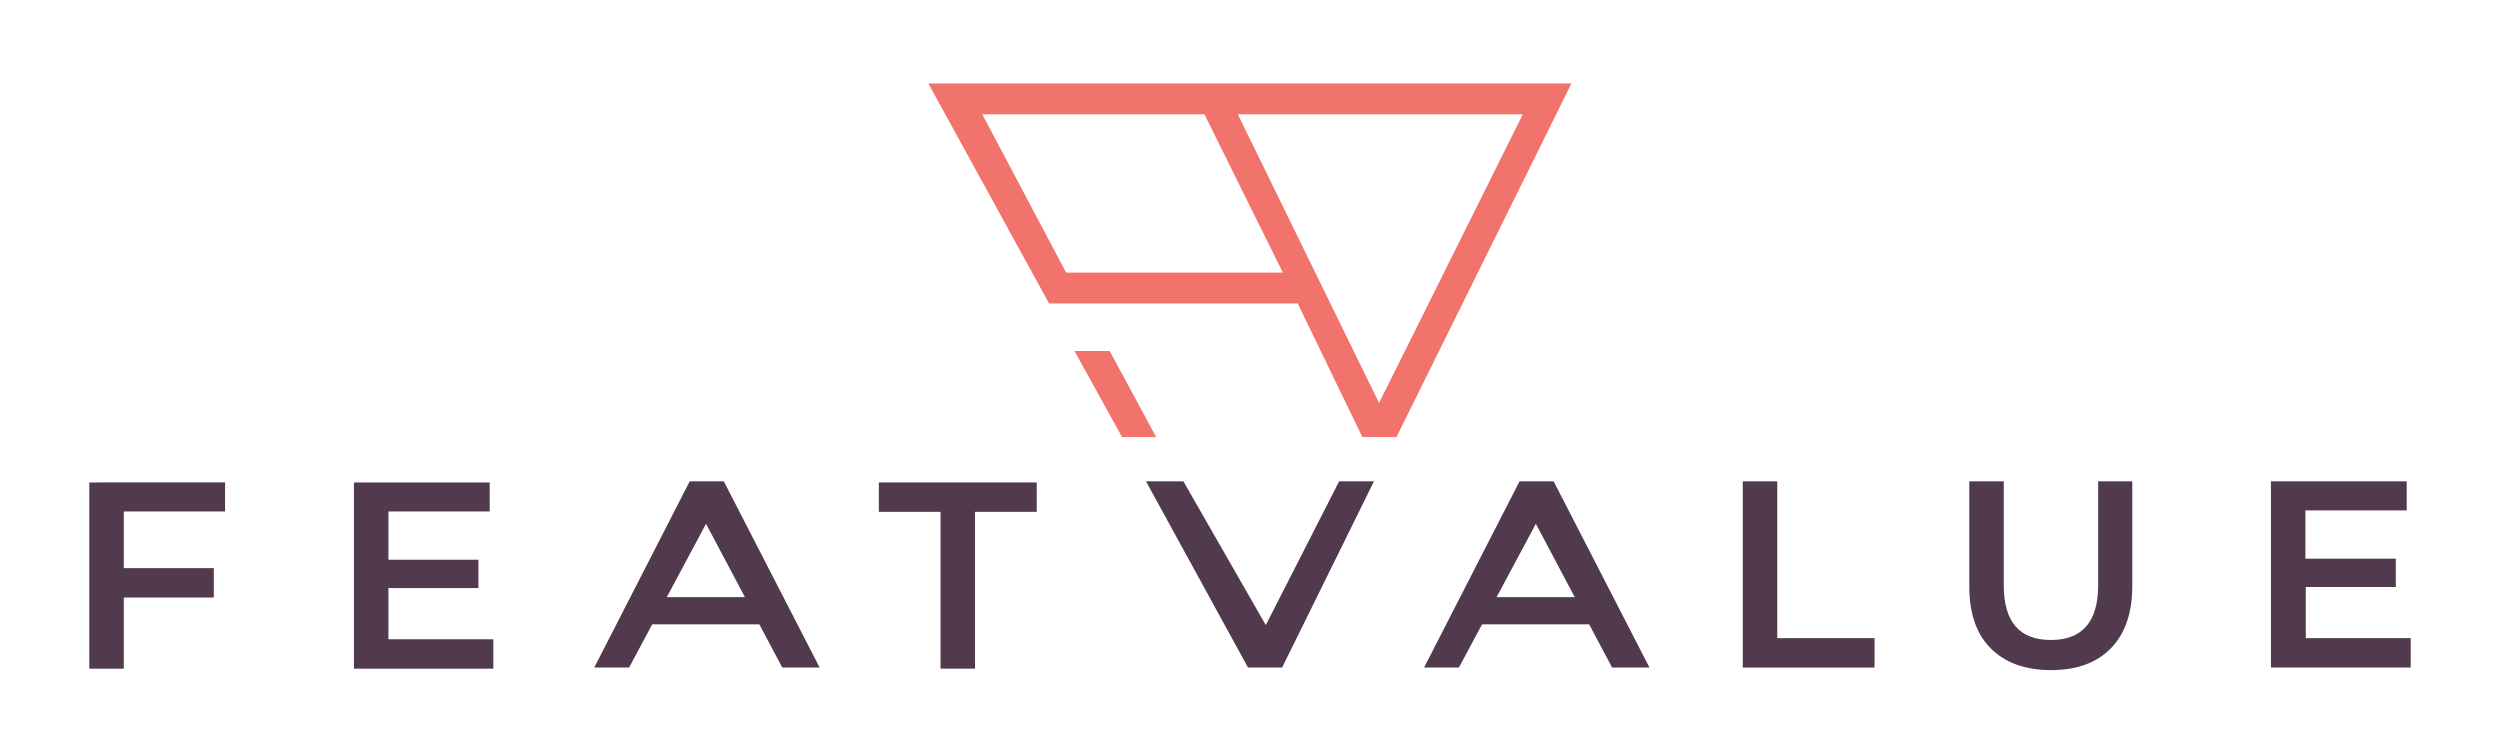 <?xml version="1.0" encoding="utf-8"?>
<!-- Generator: Adobe Illustrator 26.4.1, SVG Export Plug-In . SVG Version: 6.00 Build 0)  -->
<svg version="1.1" xmlns="http://www.w3.org/2000/svg" xmlns:xlink="http://www.w3.org/1999/xlink" x="0px" y="0px"
	 viewBox="0 0 688.7 207.7" style="enable-background:new 0 0 688.7 207.7;" xml:space="preserve">
<style type="text/css">
	.st0{fill:#523A4E;}
	.st1{fill:#F2726C;}
</style>
<g id="Ebene_2">
</g>
<g id="Layer_1">
	<g>
		<path class="st0" d="M34.1,140.9v15.6h24.8v8.1H34.1v19.6h-9.5v-51.3H62v8H34.1z"/>
		<path class="st0" d="M135.9,176.2v8H97.5v-51.3h37.4v8H107v13.3h24.8v7.8H107v14.1H135.9z"/>
		<path class="st0" d="M259.1,141h-17v-8.1h43.5v8.1h-17v43.2h-9.5V141z"/>
		<path class="st0" d="M378.5,132.6l-25.3,51.3h-9.4l-28.1-51.3H326l22.7,39.6l20.2-39.6H378.5z"/>
		<path class="st0" d="M163.7,183.9l26.3-51.3h9.4l26.4,51.3h-10.3l-21-39.6l-21.2,39.6H163.7z"/>
		<path class="st0" d="M392.3,183.9l26.3-51.3h9.4l26.4,51.3h-10.3l-21-39.6l-21.2,39.6H392.3z"/>
		<path class="st0" d="M480.1,132.6h9.5v43.2h26.8v8.1h-36.3V132.6z"/>
		<path class="st0" d="M548.4,178.6c-4-4-5.9-9.7-5.9-17.1v-28.9h9.5v28.6c0,10.1,4.3,15.1,13,15.1c8.6,0,13-5,13-15.1v-28.6h9.4
			v28.9c0,7.4-2,13.1-5.9,17.1c-3.9,4-9.4,6-16.5,6S552.4,182.6,548.4,178.6z"/>
		<path class="st0" d="M664.1,175.9v8h-38.5v-51.3h37.4v8h-27.9v13.3H660v7.8h-24.8v14.1H664.1z"/>
		<polygon class="st1" points="296,96.7 309.1,120.4 318.5,120.4 305.7,96.7 		"/>
		<path class="st1" d="M255.8,23.1L289,83.6h68.5l17.8,36.8h9.4l48.2-97.4H255.8z M293.7,75.1l-23.1-43.6h61.2l21.6,43.6H293.7z
			 M379.9,111L341,31.5h78.5L379.9,111z"/>
		<polygon class="st0" points="434.3,164.5 410.9,164.5 406.5,172 439.3,172 		"/>
		<polygon class="st0" points="205.7,164.5 182.3,164.5 177.9,172 210.7,172 		"/>
	</g>
</g>
</svg>
